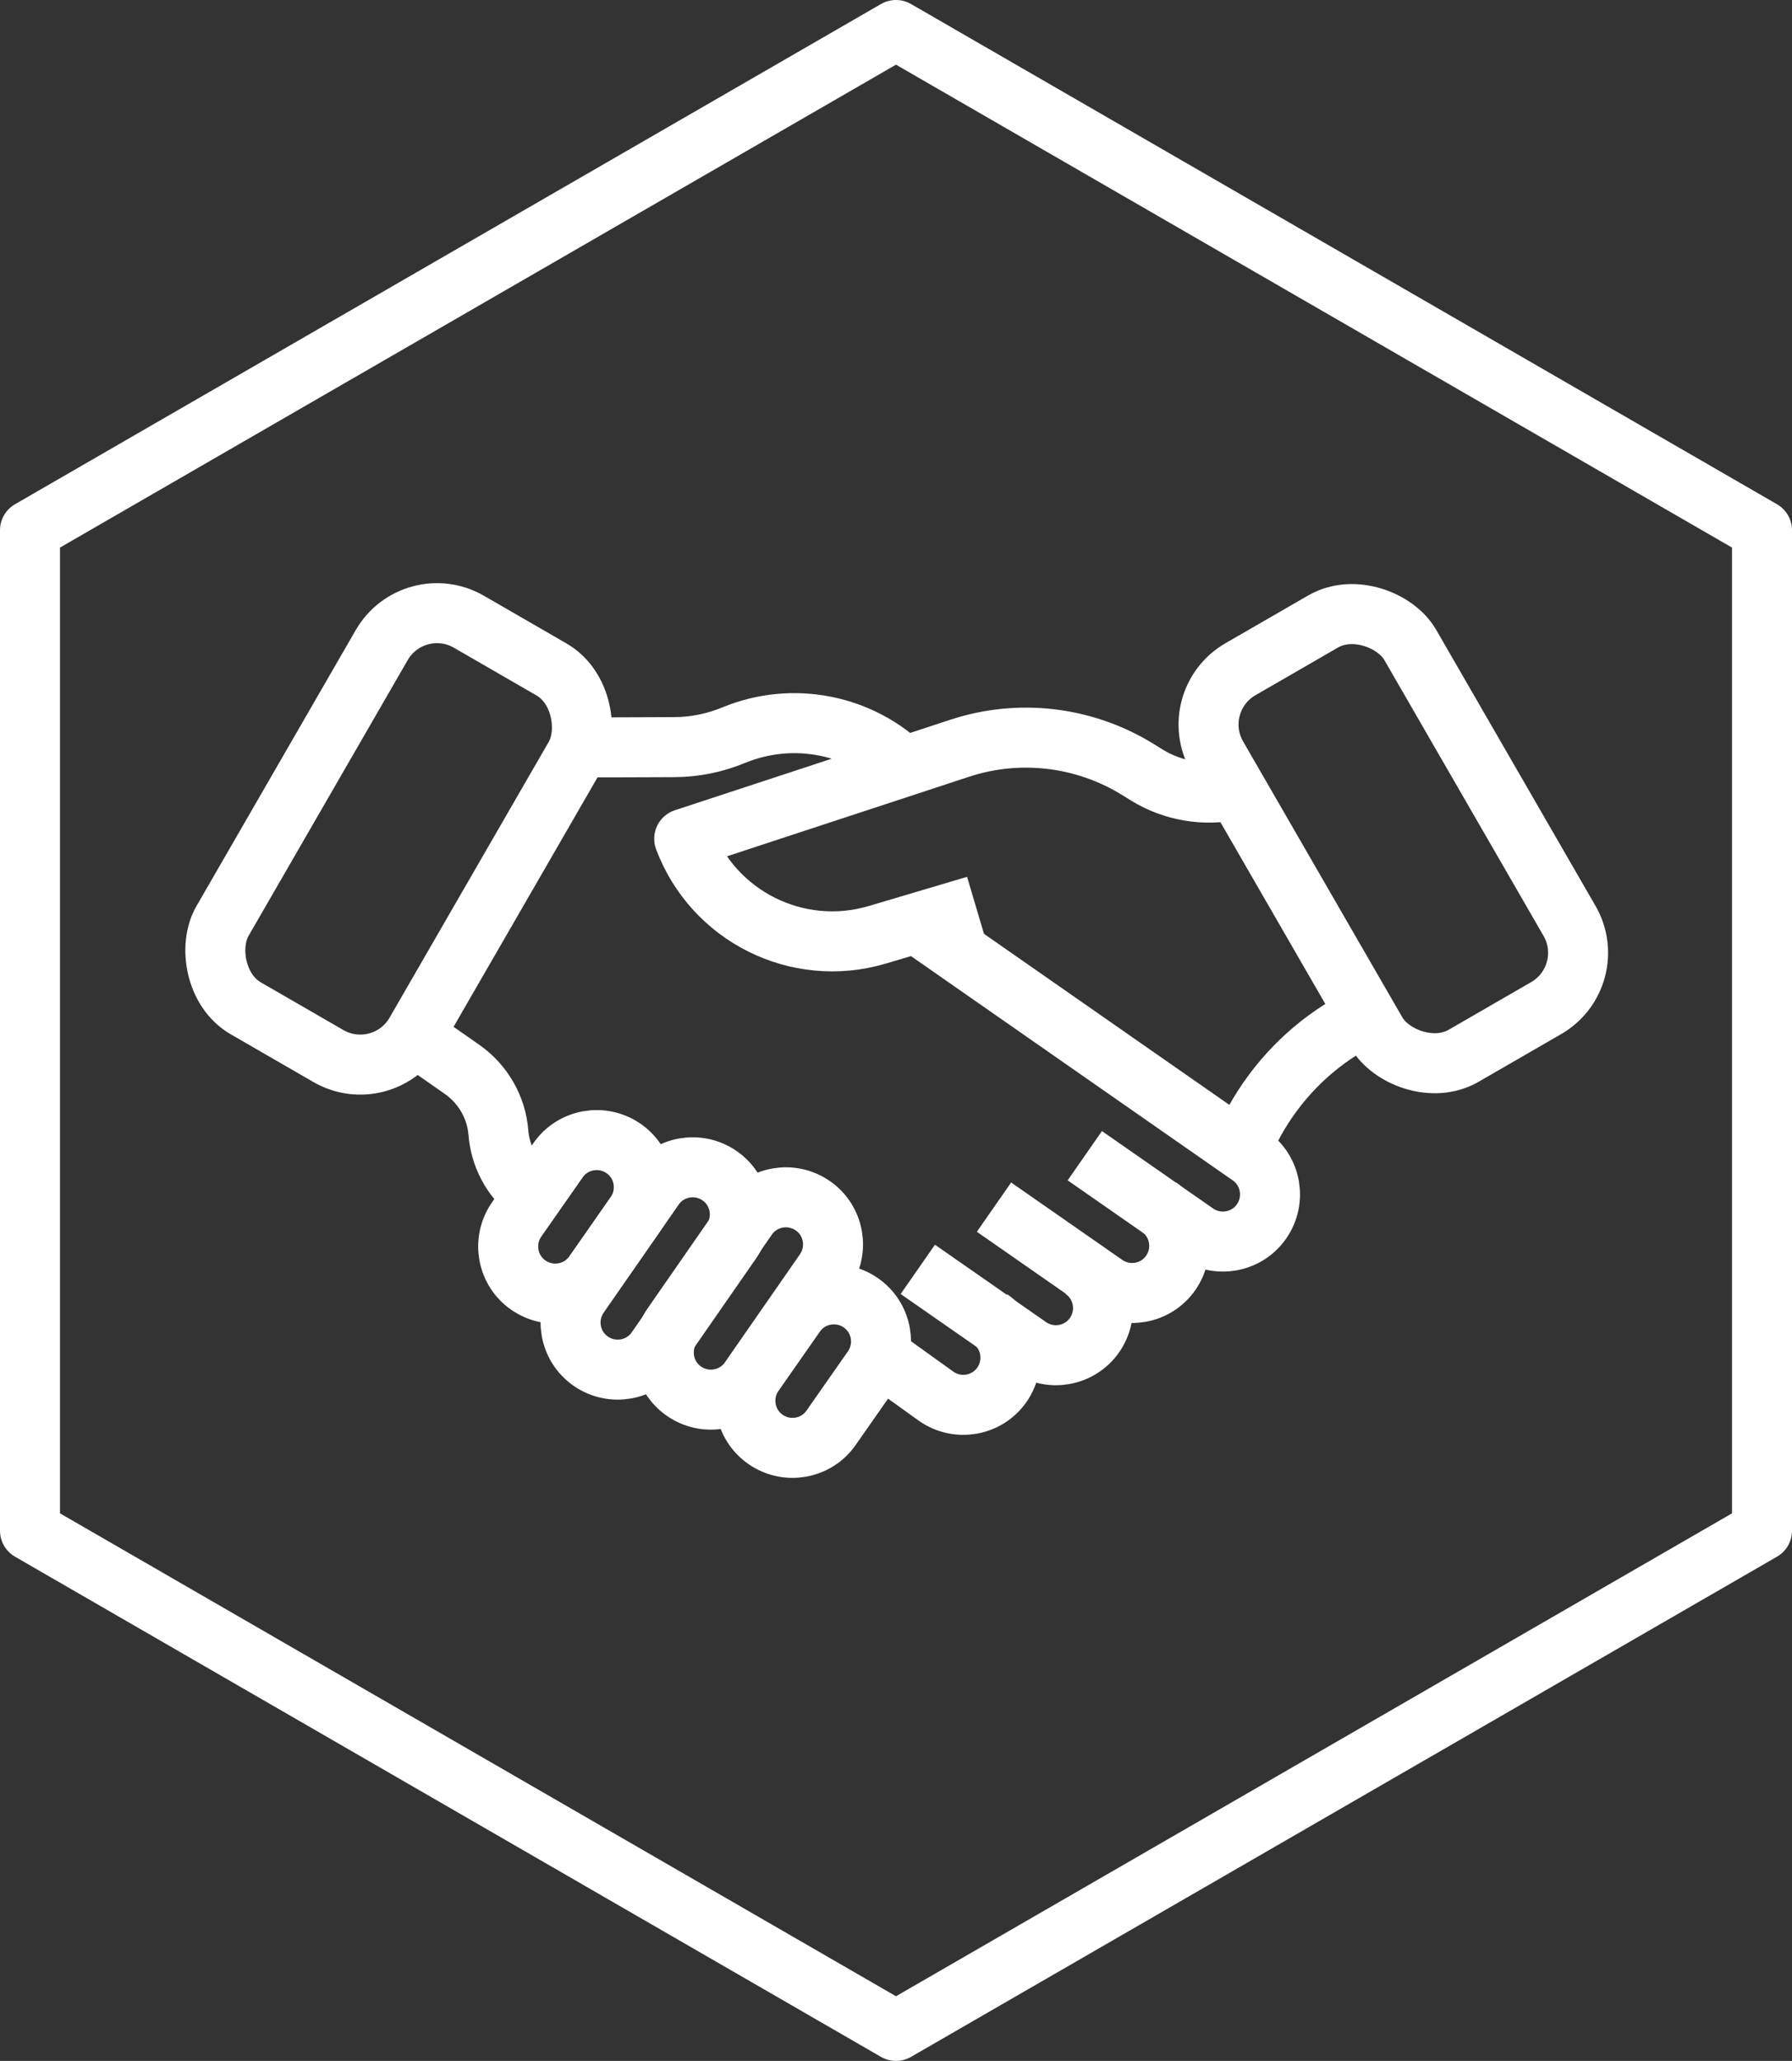 <?xml version="1.0" encoding="UTF-8"?>
<svg id="Layer_1" data-name="Layer 1" xmlns="http://www.w3.org/2000/svg" viewBox="0 0 89.6 103">
  <rect x="0" y="0" width="89.6" height="103" fill="#333333" stroke="none"/>
  <defs>
    <style>
      .cls-1 {
        fill: none;
        stroke: #fff;
        stroke-linejoin: round;
        stroke-width: 3px;
      }
    </style>
  </defs>
  <polygon class="cls-1" points="88.1 76.5 88.1 26.5 44.8 1.5 1.5 26.5 1.5 76.5 44.8 101.5 88.1 76.5"/>
  <g>
    <rect class="cls-1" x="14.36" y="30.77" width="11.15" height="22.31" rx="3.19" ry="3.19" transform="translate(23.63 -4.35) rotate(30)"/>
    <path class="cls-1" d="M29.01,37.34c.17.02,2.89.01,4.69,0,1.03,0,2.04-.21,2.99-.6h0c2.96-1.22,6.37-.54,8.63,1.72"/>
    <path class="cls-1" d="M48.78,45.26l-4.92,1.46c-3.98,1.18-8.19-.92-9.65-4.8h0s13.76-4.52,13.76-4.52c2.97-.98,6.21-.6,8.88,1.03l.5.31c1.31.8,2.88,1.06,4.37.74h0"/>
    <path class="cls-1" d="M20.69,51.76l2.42,1.69c1.04.73,1.71,1.89,1.81,3.16h0c.09,1.15.65,2.22,1.54,2.95l.33.27"/>
    <path class="cls-1" d="M45.77,46.11l16.72,11.65c1.07.74,1.33,2.21.59,3.28h0c-.74,1.07-2.21,1.33-3.28.59l-5.56-3.87"/>
    <path class="cls-1" d="M57.95,60.33c1.07.74,1.33,2.21.59,3.28h0c-.74,1.07-2.21,1.33-3.28.59l-5.56-3.87"/>
    <path class="cls-1" d="M27.9,57.99c.74-1.07,2.21-1.33,3.28-.59h0c1.07.74,1.33,2.21.59,3.28l-2.07,2.96c-.74,1.07-2.21,1.33-3.28.59h0c-1.07-.74-1.33-2.21-.59-3.28l2.07-2.96Z"/>
    <path class="cls-1" d="M39.76,65.7c.74-1.07,2.21-1.33,3.28-.59h0c1.07.74,1.33,2.21.59,3.28l-2.07,2.96c-.74,1.07-2.21,1.33-3.28.59h0c-1.07-.74-1.33-2.21-.59-3.28l2.07-2.96Z"/>
    <path class="cls-1" d="M32.7,59.35c.74-1.07,2.21-1.33,3.28-.59h0c1.07.74,1.33,2.21.59,3.28l-3.75,5.4c-.74,1.07-2.21,1.33-3.28.59h0c-1.07-.74-1.33-2.21-.59-3.28l3.75-5.4Z"/>
    <path class="cls-1" d="M37.36,60.85c.74-1.07,2.21-1.33,3.28-.59h0c1.07.74,1.33,2.21.59,3.28l-3.75,5.4c-.74,1.07-2.21,1.33-3.28.59h0c-1.07-.74-1.33-2.21-.59-3.28l3.75-5.4Z"/>
    <path class="cls-1" d="M54.14,63.44c1.07.74,1.33,2.21.59,3.28h0c-.74,1.07-2.21,1.33-3.28.59l-5.56-3.87"/>
    <path class="cls-1" d="M49.51,65.92c1.07.74,1.33,2.21.59,3.28h0c-.74,1.07-2.21,1.33-3.28.59l-2.87-2.06"/>
    <rect class="cls-1" x="64.09" y="30.77" width="11.15" height="22.31" rx="3.19" ry="3.19" transform="translate(150.96 43.39) rotate(150)"/>
    <path class="cls-1" d="M68.28,50.67l-1.27.81c-1.9,1.21-3.44,2.91-4.47,4.91l-.53,1.03"/>
  </g>
</svg>